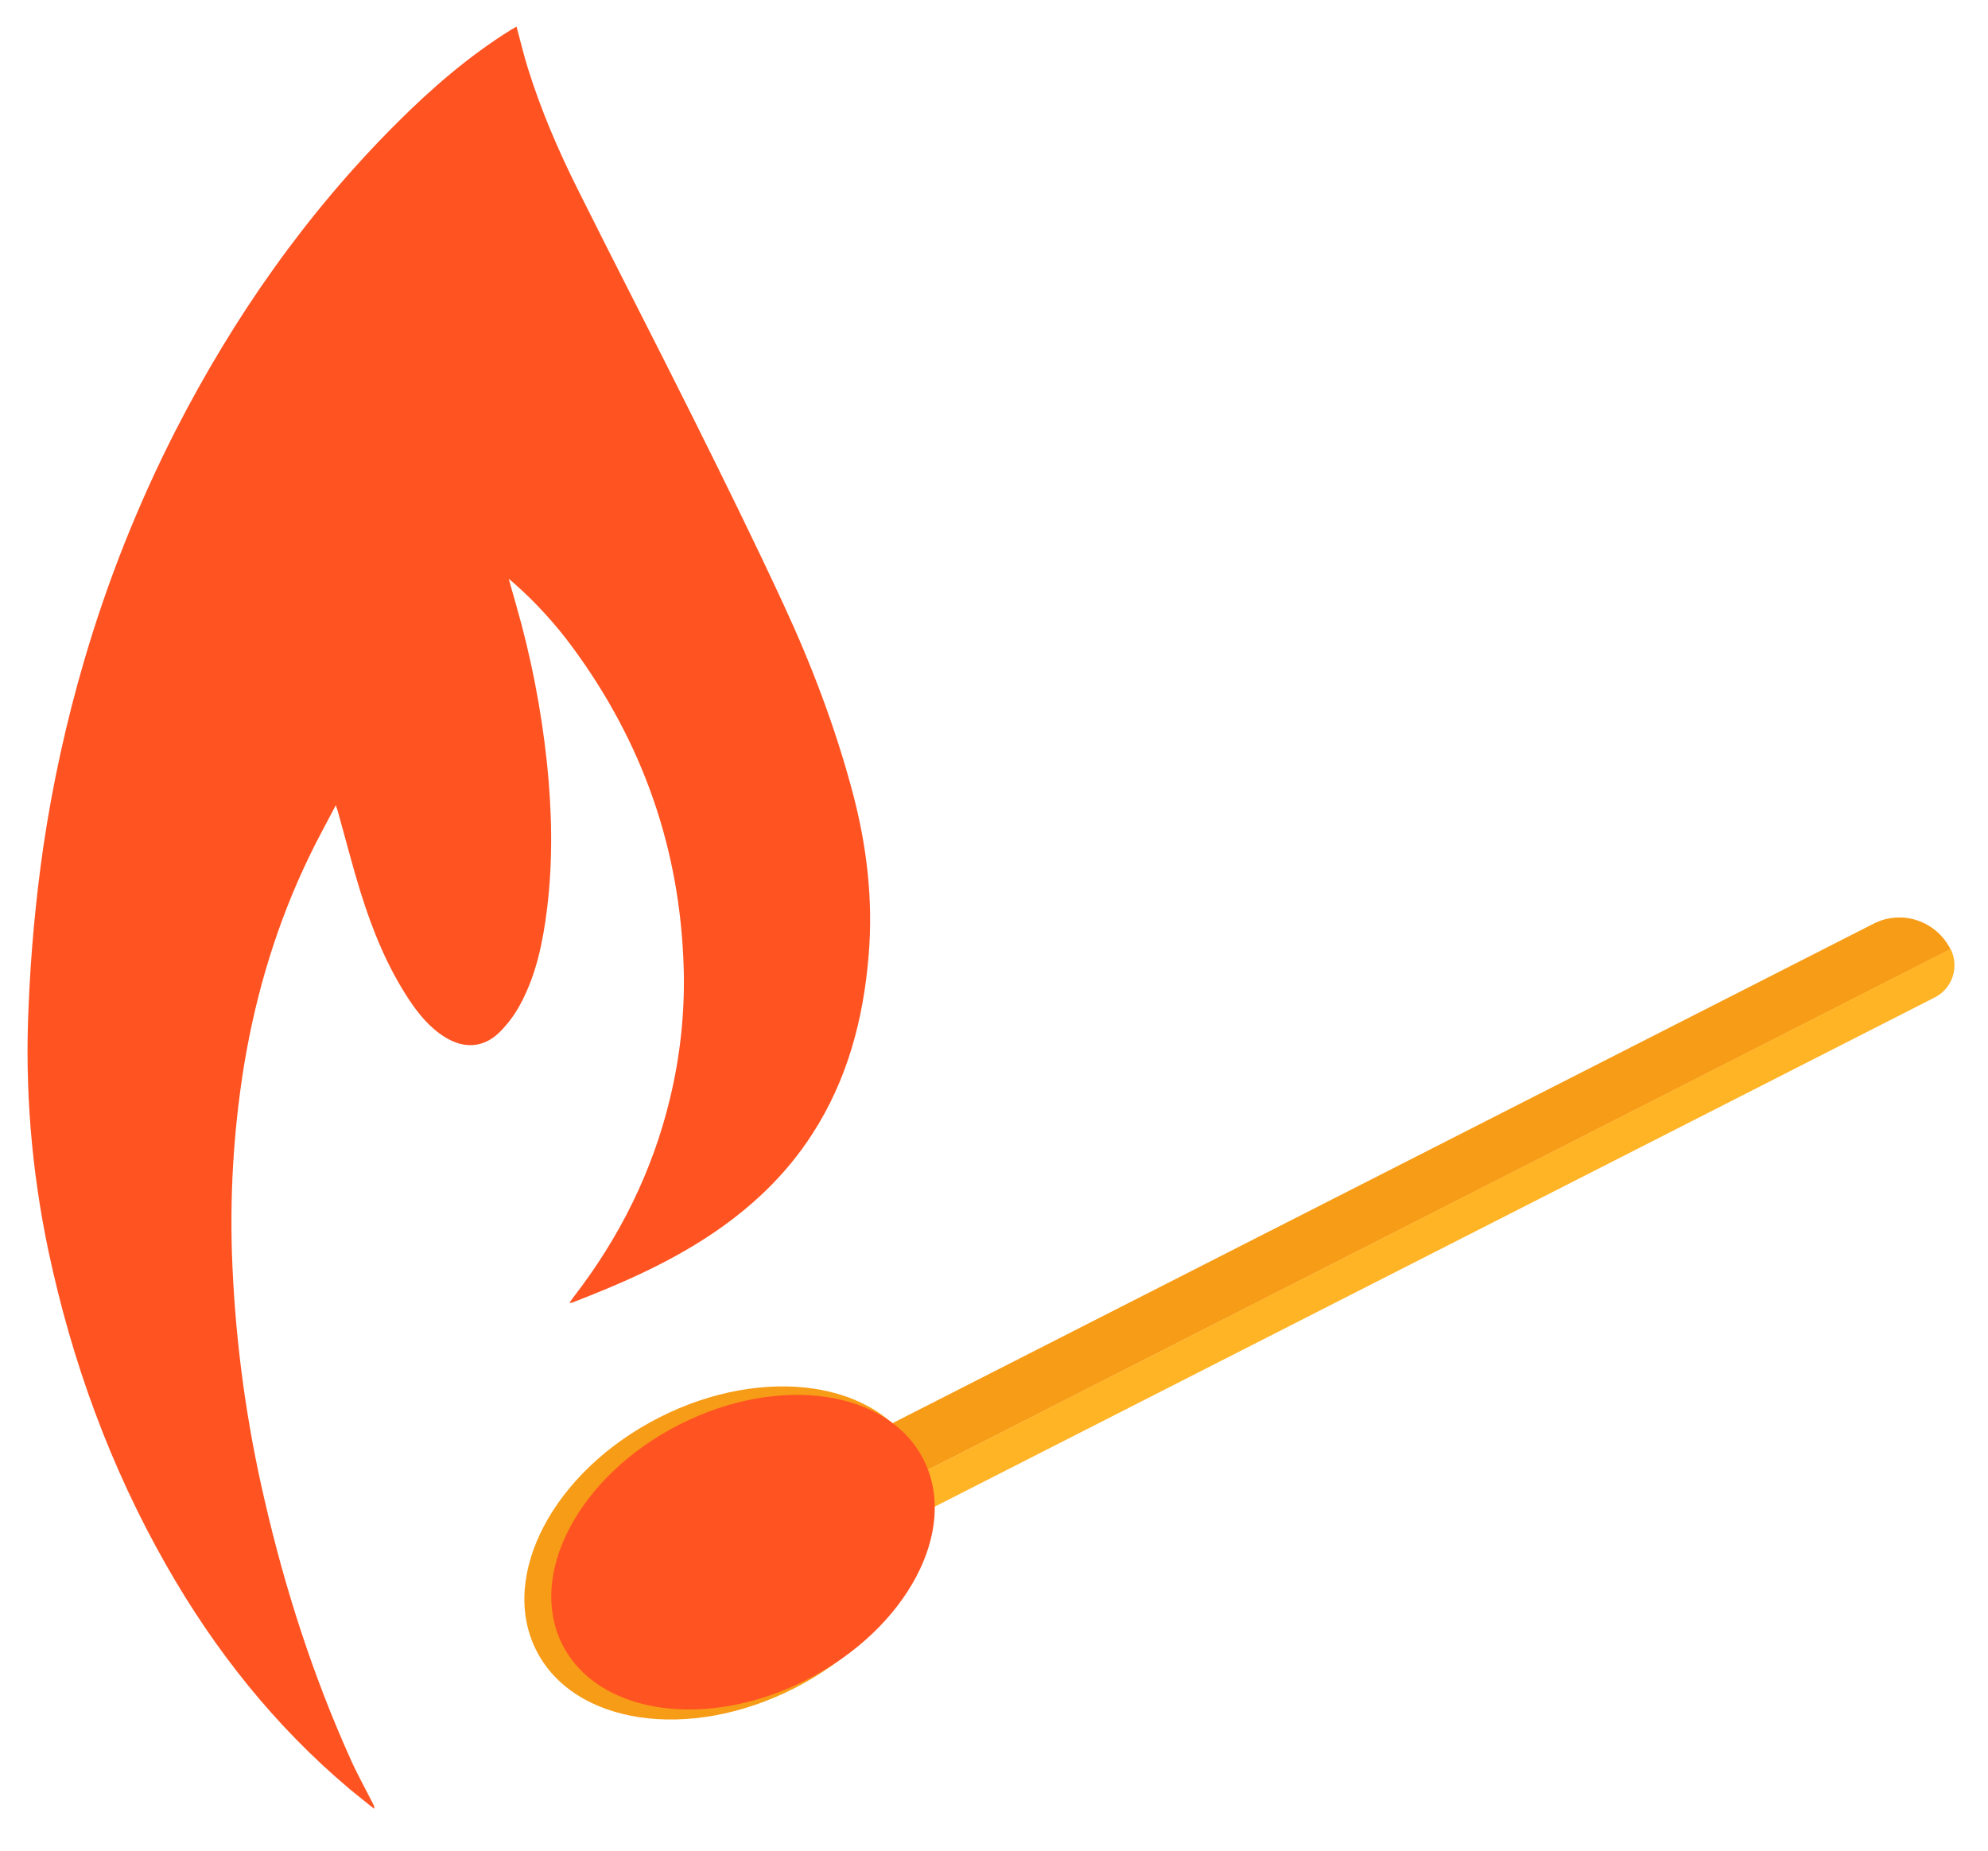 <svg width="29" height="27" viewBox="0 0 29 27" fill="none" xmlns="http://www.w3.org/2000/svg">
<path d="M7.535 0.388C7.592 0.597 7.639 0.799 7.701 0.997C7.89 1.602 8.139 2.183 8.421 2.749C8.978 3.867 9.553 4.977 10.11 6.095C10.559 6.997 11.005 7.9 11.428 8.814C11.84 9.703 12.188 10.618 12.44 11.569C12.646 12.348 12.739 13.137 12.671 13.943C12.594 14.875 12.36 15.756 11.848 16.547C11.455 17.156 10.939 17.637 10.34 18.032C9.716 18.443 9.037 18.738 8.344 19.005C8.332 19.007 8.319 19.008 8.306 19.008C8.33 18.975 8.347 18.949 8.366 18.924C9.035 18.058 9.516 17.098 9.773 16.028C9.925 15.401 9.993 14.755 9.973 14.109C9.92 12.382 9.373 10.829 8.353 9.445C8.102 9.103 7.815 8.789 7.497 8.508C7.478 8.491 7.458 8.475 7.421 8.445C7.461 8.585 7.495 8.705 7.529 8.825C7.745 9.576 7.895 10.345 7.978 11.123C8.052 11.832 8.068 12.543 7.981 13.252C7.921 13.738 7.825 14.217 7.59 14.652C7.511 14.8 7.411 14.935 7.293 15.054C7.061 15.286 6.775 15.307 6.494 15.133C6.269 14.995 6.106 14.794 5.962 14.577C5.65 14.103 5.437 13.581 5.268 13.042C5.142 12.64 5.039 12.231 4.925 11.826C4.92 11.807 4.912 11.79 4.898 11.749C4.764 12.006 4.633 12.242 4.516 12.485C4.048 13.45 3.74 14.466 3.563 15.524C3.404 16.5 3.346 17.49 3.391 18.478C3.442 19.628 3.599 20.77 3.861 21.89C4.16 23.19 4.568 24.454 5.116 25.67C5.216 25.893 5.336 26.107 5.446 26.325C5.458 26.344 5.462 26.367 5.457 26.388C5.339 26.293 5.22 26.201 5.104 26.104C4.009 25.182 3.132 24.078 2.424 22.833C1.608 21.4 1.05 19.868 0.707 18.253C0.459 17.079 0.361 15.877 0.417 14.678C0.449 13.904 0.52 13.133 0.63 12.367C0.766 11.444 0.966 10.532 1.228 9.638C1.567 8.478 2.014 7.353 2.563 6.278C3.411 4.624 4.465 3.118 5.779 1.805C6.29 1.293 6.835 0.821 7.45 0.437C7.476 0.421 7.504 0.406 7.535 0.388Z" fill="#FF5422"/>
<path d="M12.67 20.941L27.331 13.476C27.529 13.375 27.758 13.357 27.968 13.428C28.179 13.498 28.353 13.649 28.453 13.849L13.046 21.694L12.67 20.941Z" fill="#F79C16"/>
<path d="M13.055 21.688L28.455 13.845L28.455 13.845C28.517 13.97 28.528 14.114 28.485 14.246C28.442 14.379 28.348 14.488 28.225 14.551L13.29 22.157L13.055 21.688Z" fill="#FFB426"/>
<path d="M11.587 24.631C13.122 23.849 13.925 22.331 13.38 21.241C12.835 20.15 11.149 19.9 9.613 20.682C8.078 21.464 7.275 22.982 7.82 24.072C8.365 25.163 10.051 25.413 11.587 24.631Z" fill="#F79C16"/>
<path d="M11.769 24.506C13.225 23.764 13.99 22.33 13.476 21.302C12.963 20.274 11.365 20.043 9.909 20.784C8.452 21.526 7.688 22.961 8.201 23.988C8.715 25.016 10.312 25.248 11.769 24.506Z" fill="#FF5422"/>
</svg>
